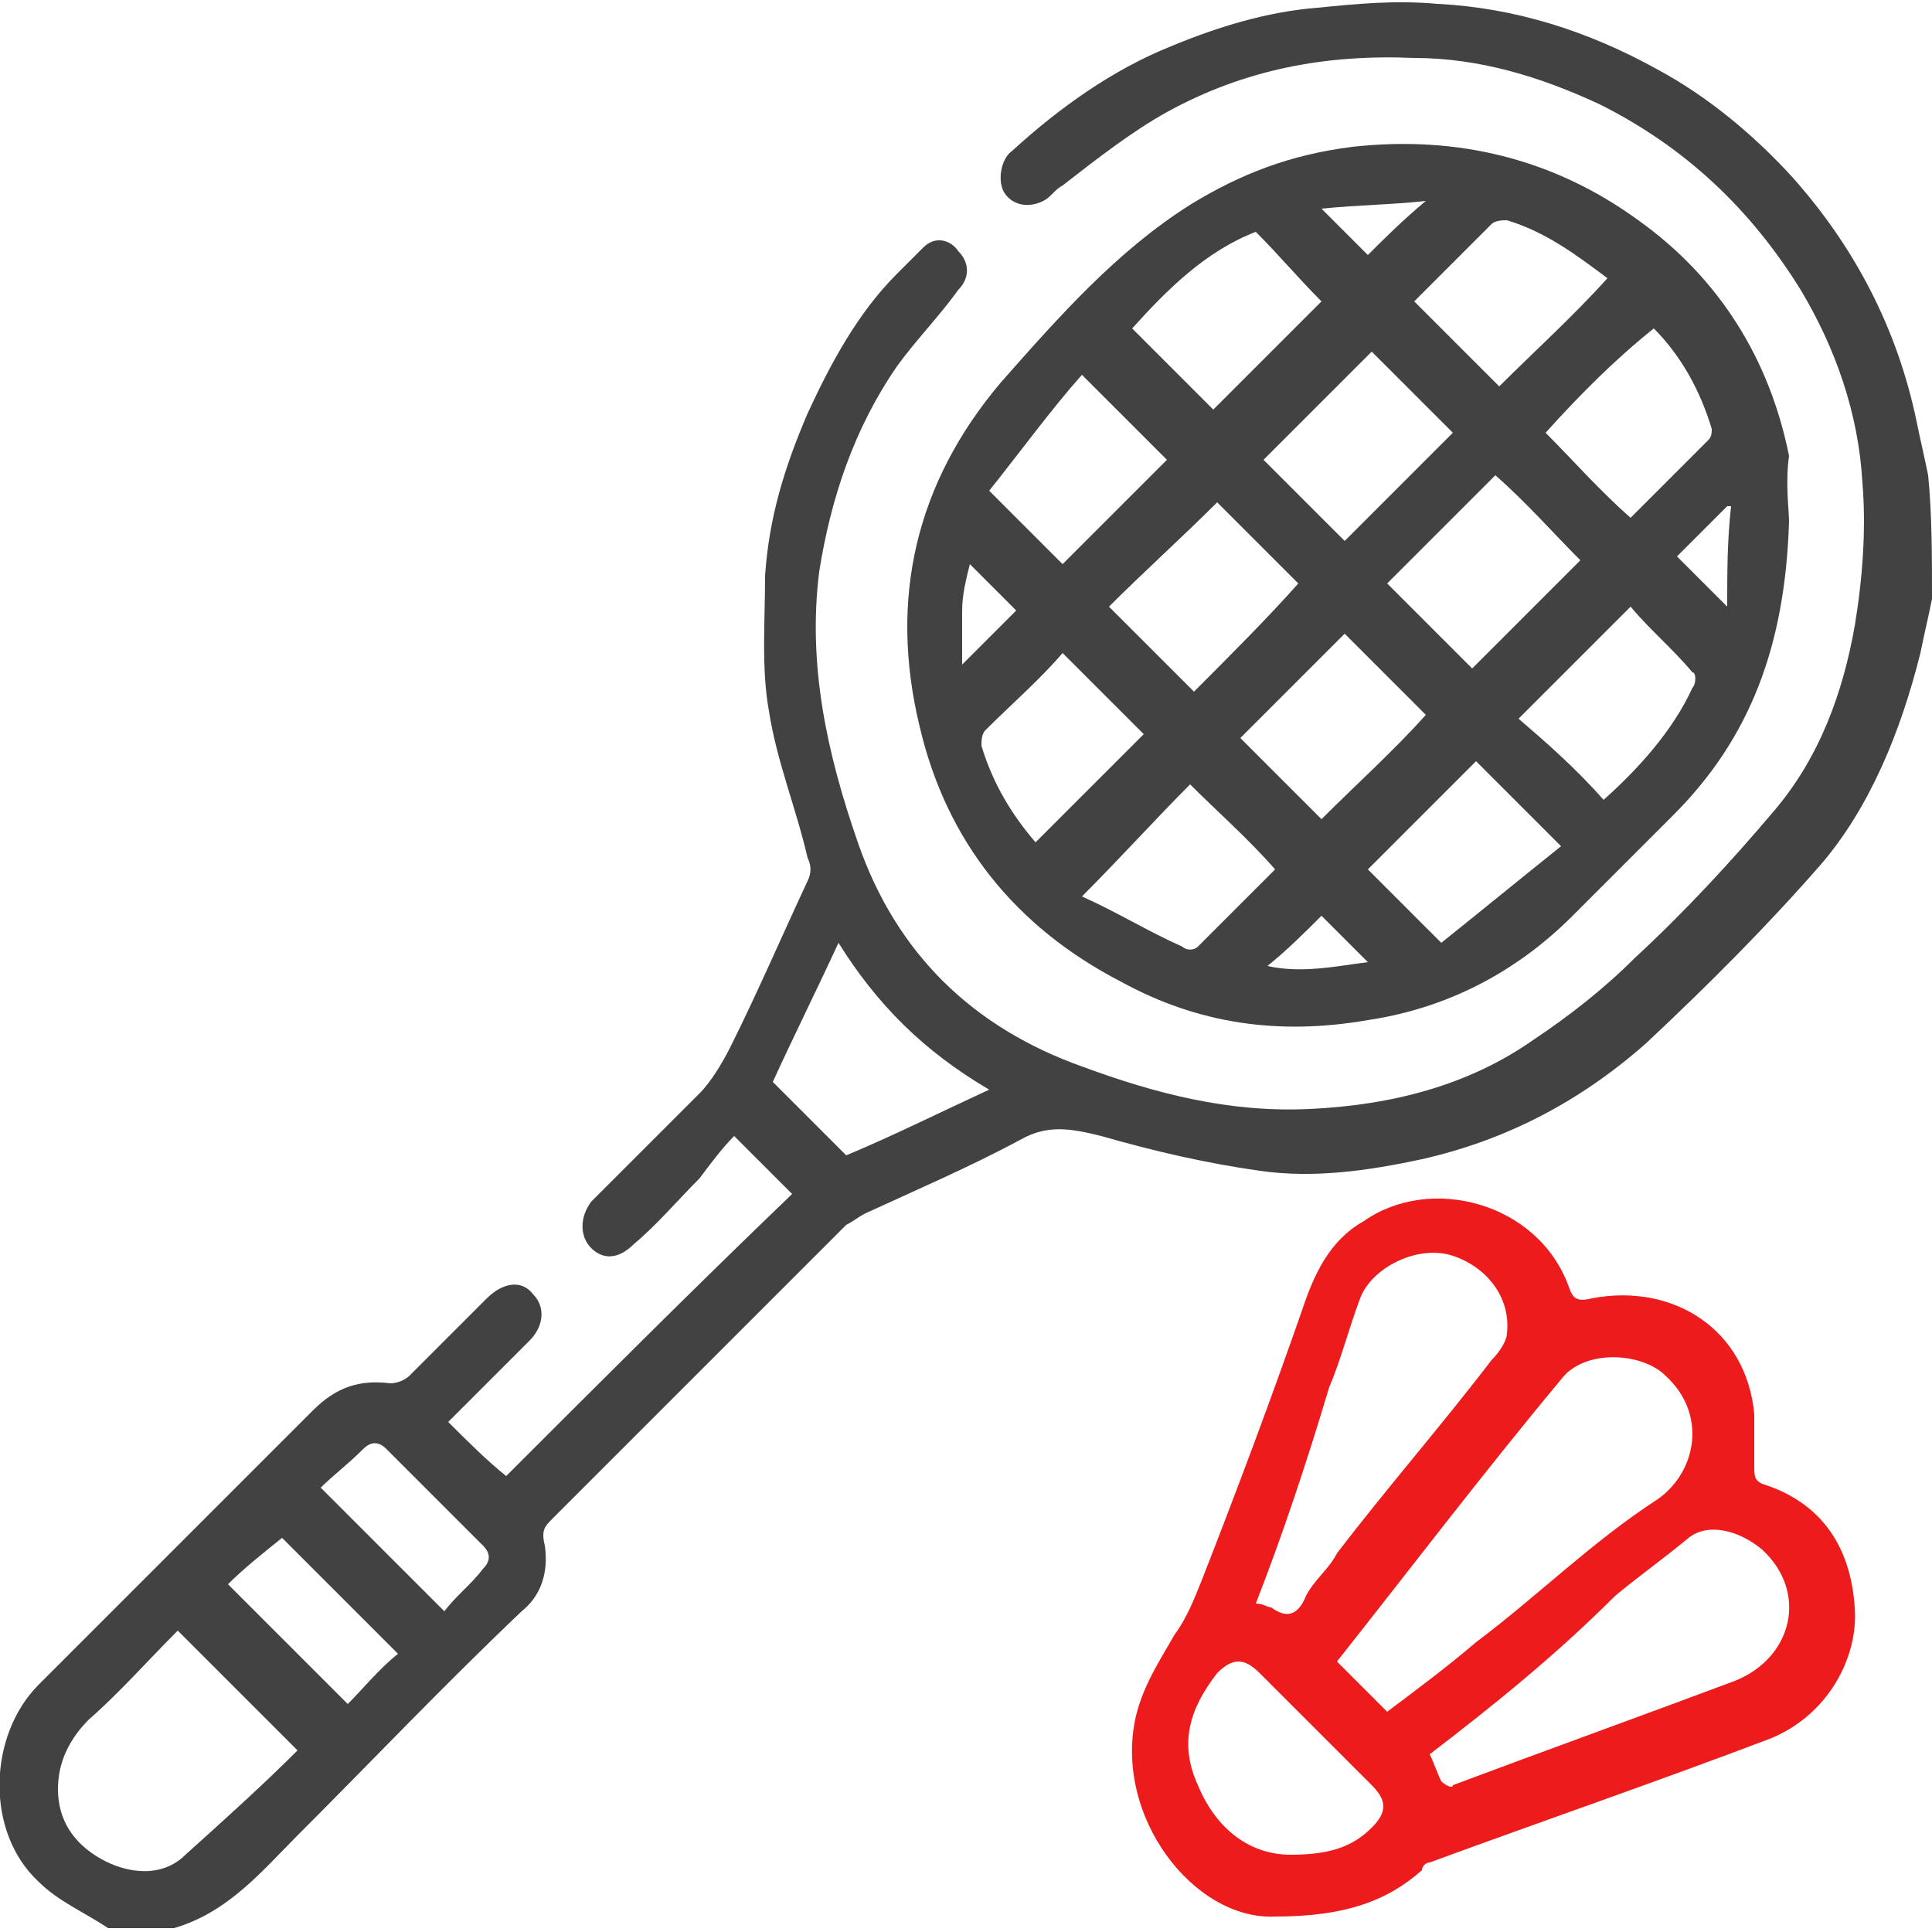 <svg xmlns="http://www.w3.org/2000/svg" viewBox="0 0 50 50"><style>.st0{fill:#424242}</style><path class="st0" d="M50 15.5c-.1.5-.2.9-.3 1.4-.5 2-1.3 4-2.6 5.5-1.4 1.6-2.9 3.1-4.5 4.6-1.7 1.5-3.6 2.5-5.8 3-1.4.3-2.8.5-4.2.3-1.4-.2-2.7-.5-4.1-.9-.8-.2-1.4-.3-2.1.1-1.3.7-2.7 1.3-4 1.9-.2.1-.3.2-.5.3l-7.6 7.6c-.2.2-.3.3-.2.7.1.7-.1 1.3-.6 1.7-2 1.9-3.9 3.9-5.8 5.8-.9.9-1.8 2-3.2 2.4H2.8c-.6-.4-1.3-.7-1.8-1.2-1.4-1.3-1.3-3.8 0-5.1l7.1-7.1c.6-.6 1.2-.8 2-.7.2 0 .4-.1.5-.2l2-2c.4-.4.9-.5 1.2-.1.3.3.3.8-.1 1.2l-2.1 2.1c.5.5 1 1 1.5 1.4 2.4-2.4 4.9-4.9 7.4-7.3L19 29.4c-.3.3-.6.7-.9 1.1-.6.6-1.1 1.2-1.7 1.7-.4.4-.8.4-1.1.1-.3-.3-.3-.8 0-1.2l2.8-2.8c.3-.3.6-.8.8-1.2.7-1.4 1.3-2.8 2-4.3.1-.2.1-.4 0-.6-.3-1.3-.8-2.5-1-3.8-.2-1.1-.1-2.3-.1-3.5.1-1.5.5-2.8 1.1-4.2.6-1.3 1.3-2.6 2.3-3.6l.7-.7c.3-.3.7-.2.9.1.3.3.3.7 0 1-.5.7-1.1 1.3-1.6 2-1.1 1.6-1.7 3.4-2 5.3-.3 2.4.2 4.7 1 7 1 2.9 3 4.8 5.8 5.8 1.9.7 3.8 1.2 5.9 1.1 2.1-.1 4.1-.6 5.8-1.8.9-.6 1.8-1.3 2.6-2.1 1.3-1.2 2.5-2.5 3.6-3.8 1.2-1.4 1.8-3.1 2.1-4.8.2-1.2.3-2.5.2-3.7-.1-1.8-.7-3.5-1.6-5-1.3-2.1-3-3.7-5.2-4.8-1.5-.7-3.1-1.2-4.8-1.2-2.3-.1-4.4.3-6.4 1.4-.9.5-1.8 1.2-2.7 1.9-.2.1-.3.3-.5.4-.4.2-.8.1-1-.2-.2-.3-.1-.9.2-1.1 1.2-1.1 2.6-2.1 4.1-2.7 1.2-.5 2.5-.9 3.8-1 1-.1 2-.2 3.1-.1 2 .1 3.9.7 5.7 1.7 1.3.7 2.5 1.7 3.5 2.8 1.6 1.8 2.7 3.9 3.2 6.3.1.5.2.9.3 1.4.1 1 .1 2.1.1 3.2zM4.6 42.2c-.8.8-1.5 1.6-2.3 2.3-.5.5-.8 1.1-.8 1.8 0 .8.4 1.4 1.1 1.8.7.4 1.6.5 2.2-.1 1-.9 2-1.8 2.9-2.7l-3.1-3.1zm21-14c-1.7-1-2.9-2.2-3.9-3.8-.6 1.3-1.2 2.5-1.7 3.6l1.9 1.9c1.2-.5 2.4-1.1 3.7-1.7zM5.9 41L9 44.1c.4-.4.8-.9 1.3-1.3l-3-3c-.5.4-1 .8-1.4 1.2zm2.4-2.5l3.2 3.2c.3-.4.7-.7 1-1.1.2-.2.2-.4 0-.6L10 37.5c-.2-.2-.4-.2-.6 0-.4.4-.8.7-1.1 1z"/><path class="st0" d="M46.3 13.5c-.1 3.2-1 5.6-3 7.6l-2.6 2.6c-1.5 1.5-3.3 2.4-5.3 2.7-2.3.4-4.4.1-6.4-1-2.7-1.4-4.5-3.6-5.2-6.6-.8-3.3-.1-6.3 2.1-8.9 1.5-1.7 3-3.4 4.9-4.6 1.3-.8 2.6-1.3 4.2-1.5 2.7-.3 5.2.3 7.4 1.9 2.1 1.5 3.4 3.6 3.9 6.1-.1.7 0 1.4 0 1.7zm-11.5.5l2.8-2.8-2.1-2.1-2.8 2.8 2.1 2.1zm3.3 3.3l2.8-2.8c-.7-.7-1.4-1.5-2.2-2.2l-2.8 2.8 2.2 2.2zm-7.2.6c.9-.9 1.9-1.9 2.7-2.8L31.5 13c-.9.9-1.9 1.8-2.8 2.7l2.2 2.2zm6 .6l-2.1-2.1-2.7 2.7 2.1 2.1c.9-.9 1.9-1.8 2.7-2.7zm-7.6-10l2.1 2.1 2.8-2.8c-.6-.6-1.1-1.2-1.7-1.8-1.3.5-2.3 1.5-3.2 2.5zm12.2 12.2c.9-.8 1.8-1.8 2.3-2.9.1-.1.1-.4 0-.4-.5-.6-1.1-1.1-1.6-1.7l-2.9 2.9c.7.6 1.5 1.3 2.2 2.1zm-15.9-8l1.9 1.9 2.7-2.7L28 9.7c-.8.9-1.6 2-2.4 3zm14.8 9.2l-2.2-2.2-2.8 2.8 1.9 1.9c1-.8 2.1-1.7 3.1-2.5zm-12.9-5c-.6.7-1.3 1.3-2 2-.1.1-.1.3-.1.4.3 1 .8 1.8 1.4 2.5l2.8-2.8-2.1-2.1zm.5 6.3c.9.4 1.7.9 2.6 1.3.1.1.3.1.4 0l2-2c-.7-.8-1.5-1.5-2.2-2.2-.9.9-1.8 1.9-2.8 2.9zm13.6-16C40.8 6.6 40 6 39 5.7c-.1 0-.3 0-.4.1l-2 2 2.2 2.2c.9-.9 1.9-1.8 2.8-2.8zm-1.6 4c.7.7 1.4 1.5 2.2 2.2l2-2c.1-.1.1-.2.1-.3-.3-1-.8-1.9-1.5-2.6-1 .8-1.9 1.7-2.8 2.7zm-15.1 6l1.4-1.4-1.2-1.2c-.1.4-.2.8-.2 1.2v1.4zm10.5 7.7l-1.2-1.2c-.4.4-.9.9-1.4 1.3.9.2 1.8 0 2.6-.1zM34.2 5.4l1.2 1.2c.4-.4.9-.9 1.5-1.4-.9.1-1.7.1-2.7.2zm10.6 7.7h-.1l-1.3 1.3 1.3 1.3c0-.9 0-1.7.1-2.6z"/><path d="M33 49.6c-2.1.1-4.2-2.6-3.6-5.2.2-.8.6-1.4 1-2.1.3-.4.5-.9.7-1.4.9-2.3 1.8-4.7 2.6-7 .3-.9.7-1.8 1.6-2.3 1.7-1.2 4.5-.5 5.3 1.7.1.3.2.4.6.3 2.1-.4 4 .8 4.2 3v1.3c0 .3 0 .4.2.5 1.6.5 2.3 1.7 2.4 3.2.1 1.3-.7 2.8-2.2 3.4-2.9 1.1-5.8 2.1-8.8 3.2-.1 0-.2.1-.2.2-.9.8-2 1.2-3.8 1.2zm2.9-5.3c.8-.6 1.6-1.2 2.3-1.8 1.6-1.2 3-2.6 4.7-3.7 1-.7 1.3-2.2.2-3.2-.6-.6-2.1-.7-2.7.1-2 2.4-3.9 4.9-5.8 7.3l1.3 1.3zm1.1 1.1c.1.2.2.5.3.7.1.1.3.2.3.1 2.4-.9 4.9-1.8 7.3-2.7 1.5-.6 1.9-2.3.7-3.4-.6-.5-1.4-.7-1.9-.3-.6.5-1.3 1-1.9 1.5-1.5 1.5-3.1 2.8-4.8 4.1zm-4.5-3.9c.2 0 .3.1.4.1.4.3.7.2.9-.3.2-.4.6-.7.8-1.1 1.3-1.7 2.7-3.3 4-5 .2-.2.4-.5.4-.7.1-.9-.5-1.7-1.4-2-.9-.3-2.1.3-2.4 1.1-.3.8-.5 1.6-.8 2.3-.6 2-1.2 3.8-1.9 5.6zm.9 6.5c1 0 1.6-.2 2.1-.7.4-.4.4-.7 0-1.1l-2.9-2.9c-.4-.4-.7-.4-1.1 0-.7.9-1 1.8-.5 2.9.5 1.2 1.4 1.8 2.4 1.8z" fill="#ed1b1b"/></svg>